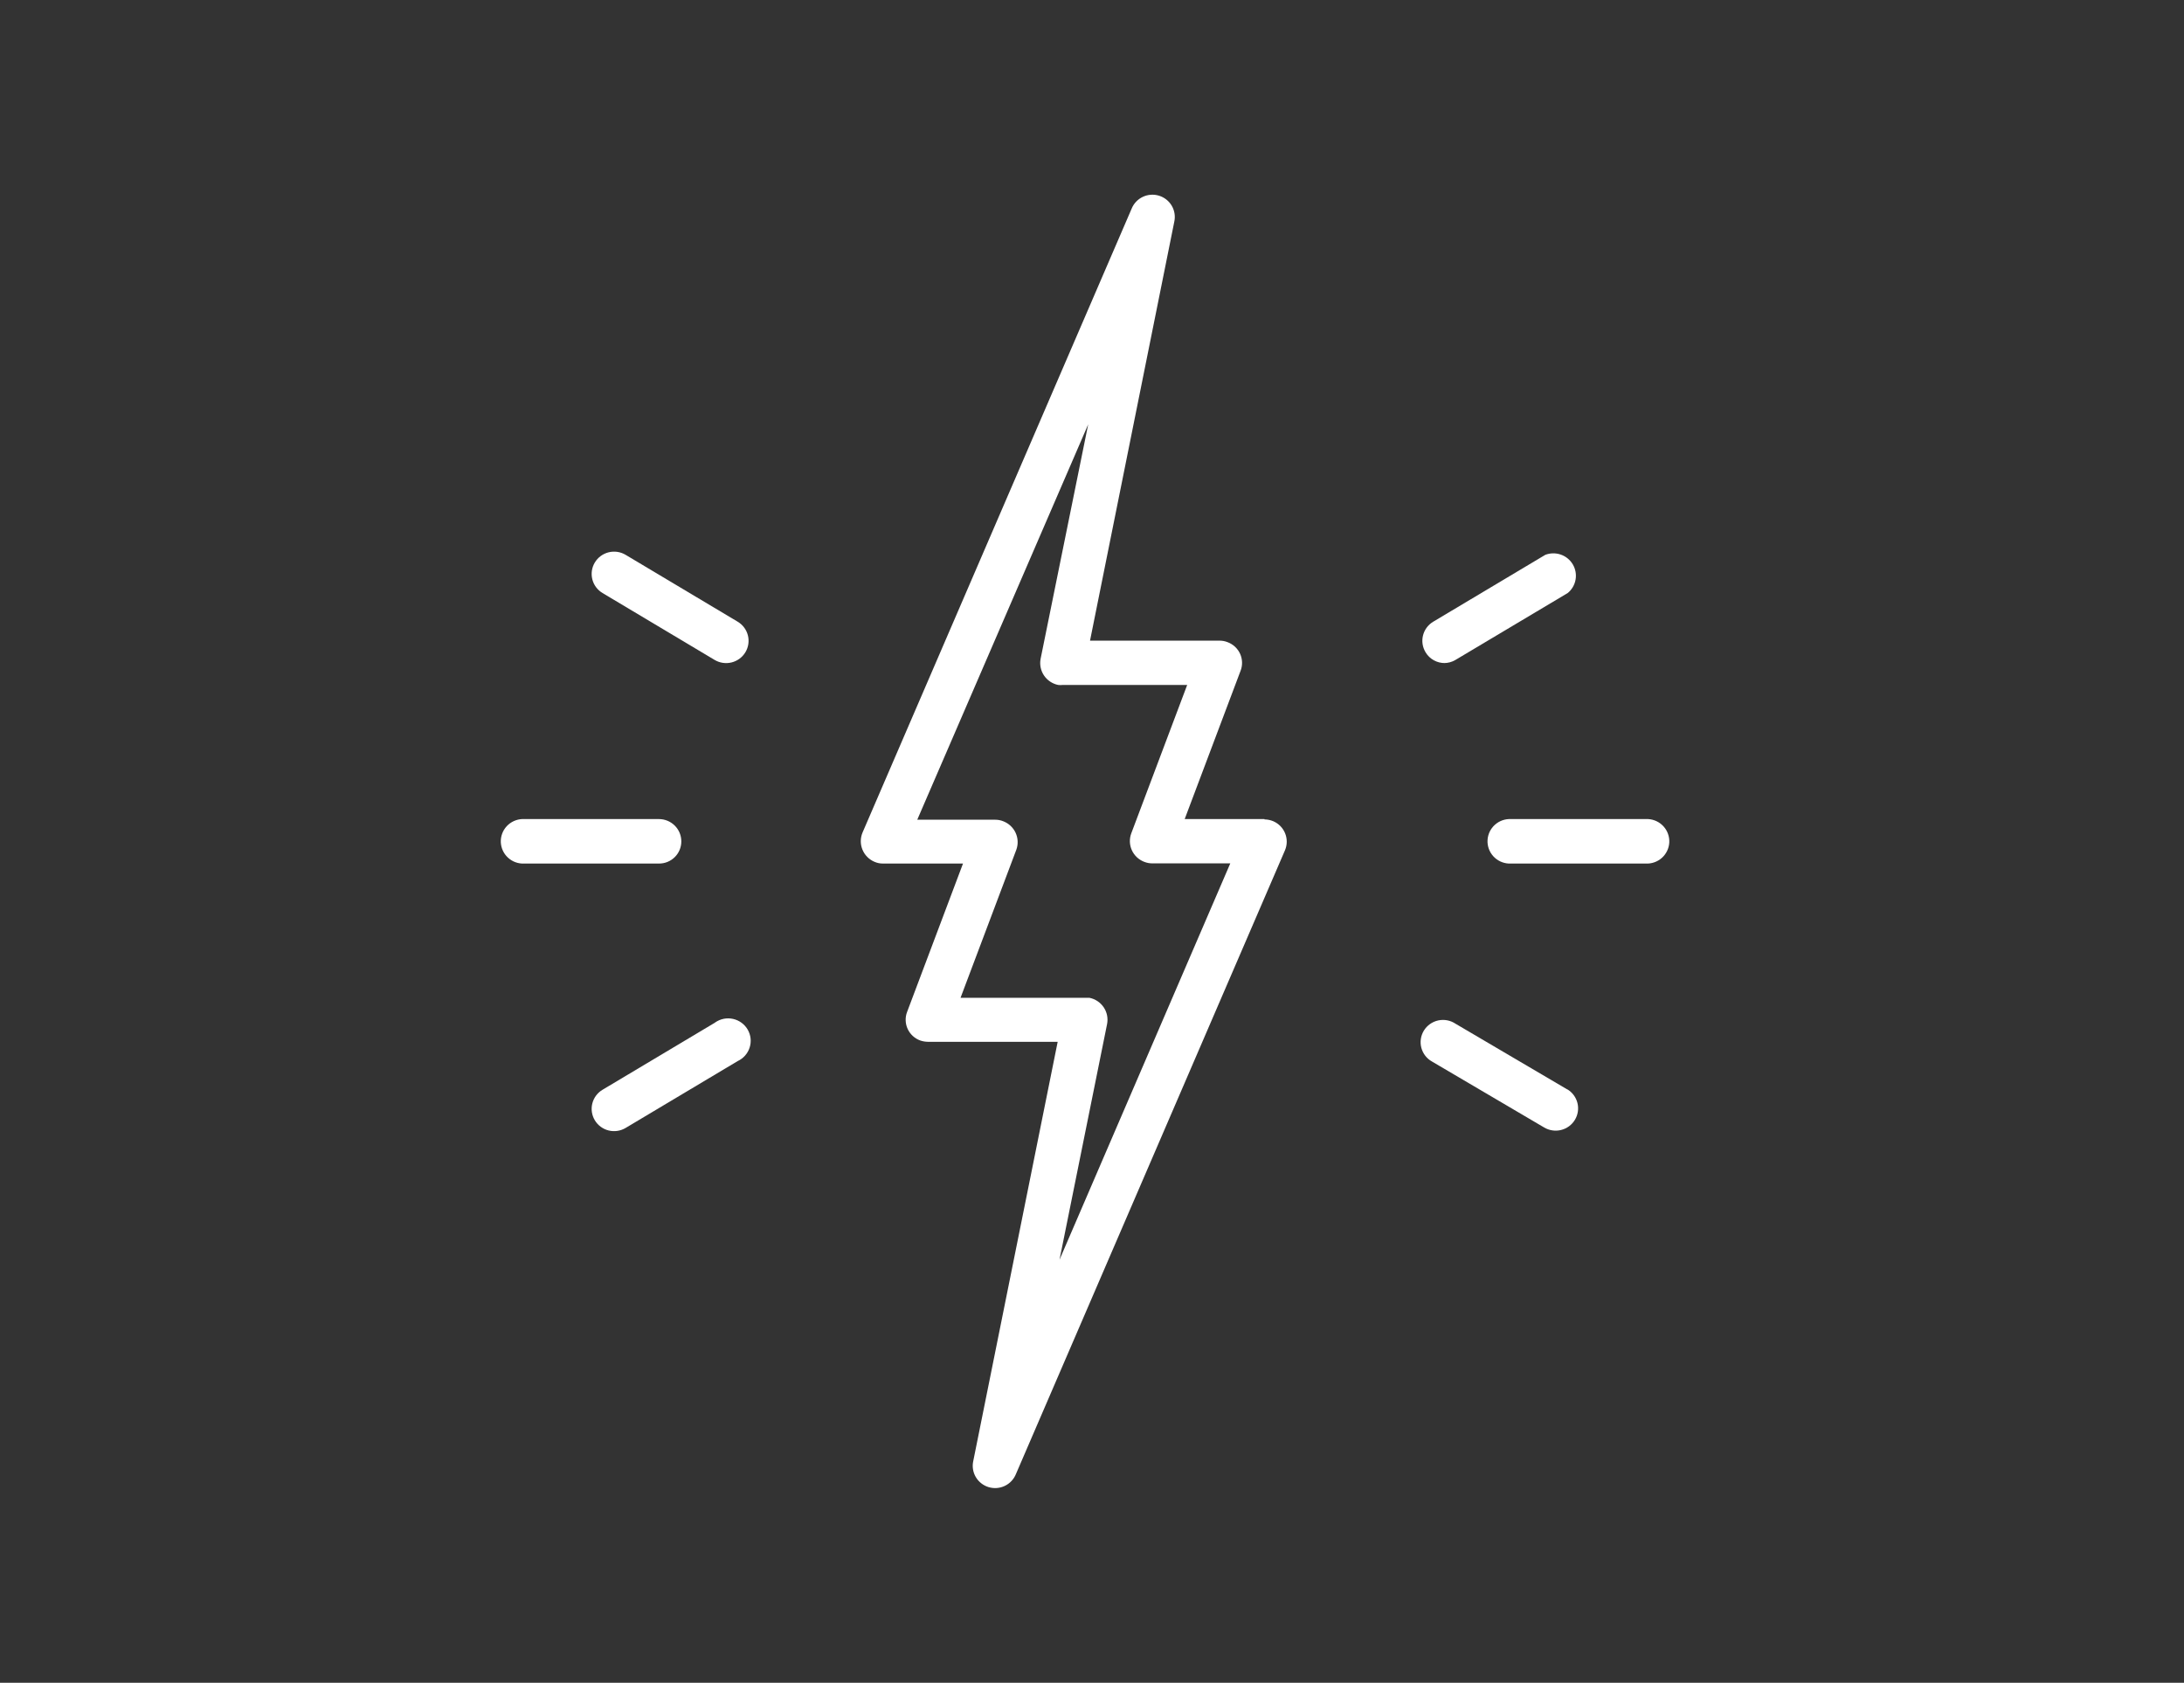 <svg width="157" height="121" viewBox="0 0 157 121" fill="none" xmlns="http://www.w3.org/2000/svg">
<rect x="0" y="0" width="157" height="121" fill="#333333" stroke="none"/>
<path d="M90.897 58.895H85.163L89.18 48.233C89.257 48.037 89.293 47.827 89.286 47.616C89.28 47.406 89.232 47.199 89.144 47.007C89.056 46.815 88.931 46.642 88.776 46.499C88.62 46.356 88.438 46.245 88.239 46.172C88.06 46.102 87.87 46.066 87.678 46.066H78.358L84.413 15.953C84.502 15.561 84.439 15.149 84.237 14.8C84.035 14.452 83.708 14.192 83.322 14.072C82.935 13.953 82.517 13.982 82.152 14.155C81.786 14.328 81.5 14.632 81.349 15.005L62.004 59.866C61.84 60.256 61.837 60.694 61.996 61.087C62.154 61.479 62.461 61.794 62.851 61.963C63.053 62.054 63.273 62.098 63.494 62.093H69.227L65.211 72.755C65.134 72.951 65.098 73.161 65.105 73.372C65.111 73.582 65.159 73.79 65.247 73.981C65.334 74.173 65.46 74.346 65.615 74.489C65.771 74.632 65.953 74.743 66.152 74.816C66.333 74.877 66.522 74.909 66.713 74.911H76.033L69.966 105.047C69.877 105.439 69.939 105.851 70.142 106.2C70.344 106.548 70.671 106.808 71.057 106.928C71.444 107.047 71.862 107.018 72.227 106.845C72.593 106.672 72.879 106.368 73.03 105.995L92.375 61.134C92.538 60.745 92.541 60.309 92.382 59.919C92.224 59.528 91.917 59.216 91.528 59.049C91.328 58.965 91.114 58.921 90.897 58.919V58.895ZM76.164 90.583L79.585 73.631C79.666 73.215 79.579 72.784 79.343 72.432C79.106 72.079 78.739 71.834 78.322 71.748H69.049L73.065 61.086C73.205 60.69 73.183 60.256 73.005 59.875C72.827 59.495 72.507 59.198 72.112 59.049C71.934 58.978 71.743 58.942 71.552 58.942H65.938L78.227 30.512L74.806 47.369C74.725 47.785 74.812 48.216 75.048 48.568C75.285 48.921 75.652 49.166 76.069 49.252C76.176 49.264 76.284 49.264 76.391 49.252H85.342L81.326 59.914C81.251 60.11 81.216 60.32 81.223 60.53C81.23 60.74 81.279 60.947 81.366 61.138C81.454 61.33 81.578 61.502 81.733 61.646C81.887 61.789 82.069 61.901 82.267 61.975C82.45 62.045 82.644 62.082 82.839 62.081H88.441L76.164 90.583Z" fill="white"/>
<path d="M108.632 58.895C108.206 58.871 107.787 59.017 107.469 59.3C107.15 59.584 106.958 59.981 106.934 60.405C106.91 60.829 107.057 61.245 107.342 61.562C107.627 61.879 108.027 62.07 108.454 62.093H118.299C118.726 62.117 119.144 61.971 119.463 61.688C119.782 61.404 119.974 61.007 119.998 60.583C120.021 60.159 119.874 59.743 119.589 59.426C119.304 59.109 118.905 58.918 118.478 58.895H108.632Z" fill="white"/>
<path d="M103.793 47.677C104.087 47.681 104.376 47.603 104.628 47.452L112.697 42.642C112.994 42.399 113.194 42.059 113.261 41.683C113.329 41.307 113.26 40.919 113.067 40.589C112.874 40.258 112.568 40.007 112.206 39.88C111.843 39.753 111.447 39.758 111.088 39.894L103.03 44.703C102.848 44.812 102.69 44.955 102.563 45.124C102.437 45.294 102.346 45.487 102.295 45.692C102.244 45.896 102.234 46.109 102.266 46.318C102.298 46.526 102.372 46.726 102.482 46.907C102.624 47.144 102.827 47.341 103.07 47.476C103.312 47.611 103.587 47.68 103.865 47.677H103.793Z" fill="white"/>
<path d="M112.685 78.346L104.628 73.608C104.448 73.488 104.245 73.405 104.032 73.365C103.819 73.325 103.6 73.328 103.388 73.374C103.176 73.42 102.976 73.508 102.8 73.633C102.623 73.758 102.473 73.917 102.36 74.1C102.247 74.284 102.172 74.489 102.14 74.702C102.108 74.915 102.12 75.132 102.175 75.341C102.23 75.549 102.327 75.744 102.459 75.915C102.592 76.085 102.758 76.227 102.947 76.332L111.004 81.071C111.186 81.179 111.387 81.25 111.597 81.281C111.806 81.312 112.019 81.302 112.225 81.25C112.43 81.199 112.623 81.108 112.793 80.983C112.963 80.858 113.107 80.7 113.215 80.52C113.324 80.339 113.396 80.139 113.427 79.931C113.458 79.723 113.448 79.511 113.396 79.307C113.345 79.103 113.253 78.911 113.127 78.742C113.001 78.573 112.843 78.43 112.661 78.322L112.685 78.346Z" fill="white"/>
<path d="M48.977 60.494C48.977 60.07 48.807 59.663 48.505 59.363C48.203 59.063 47.794 58.895 47.367 58.895H37.701C37.49 58.883 37.278 58.913 37.078 58.983C36.879 59.052 36.695 59.16 36.537 59.3C36.379 59.441 36.251 59.61 36.159 59.8C36.068 59.99 36.014 60.195 36.002 60.405C35.991 60.615 36.021 60.825 36.091 61.024C36.161 61.222 36.269 61.405 36.411 61.562C36.552 61.719 36.722 61.846 36.913 61.938C37.104 62.029 37.311 62.082 37.522 62.093H47.367C47.579 62.095 47.789 62.055 47.985 61.975C48.181 61.895 48.359 61.777 48.509 61.628C48.659 61.48 48.777 61.303 48.857 61.108C48.938 60.913 48.978 60.705 48.977 60.494Z" fill="white"/>
<path d="M53.029 44.703L44.972 39.894C44.605 39.675 44.166 39.611 43.751 39.714C43.337 39.817 42.98 40.08 42.761 40.445C42.541 40.809 42.476 41.245 42.58 41.657C42.684 42.07 42.948 42.424 43.315 42.642L51.372 47.452C51.739 47.67 52.178 47.735 52.593 47.631C53.007 47.528 53.364 47.265 53.583 46.901C53.803 46.536 53.868 46.1 53.764 45.688C53.66 45.276 53.396 44.922 53.029 44.703Z" fill="white"/>
<path d="M51.372 73.548L43.315 78.358C42.948 78.576 42.684 78.93 42.58 79.343C42.476 79.755 42.541 80.191 42.761 80.555C42.98 80.92 43.337 81.183 43.751 81.286C44.166 81.389 44.605 81.325 44.972 81.106L53.029 76.297C53.233 76.202 53.414 76.067 53.562 75.9C53.71 75.732 53.822 75.535 53.889 75.323C53.957 75.11 53.98 74.886 53.956 74.664C53.932 74.442 53.861 74.228 53.75 74.034C53.638 73.841 53.487 73.672 53.306 73.54C53.125 73.408 52.919 73.314 52.7 73.265C52.481 73.216 52.254 73.213 52.034 73.255C51.813 73.298 51.605 73.386 51.42 73.513L51.372 73.548Z" fill="white"/>
</svg>
